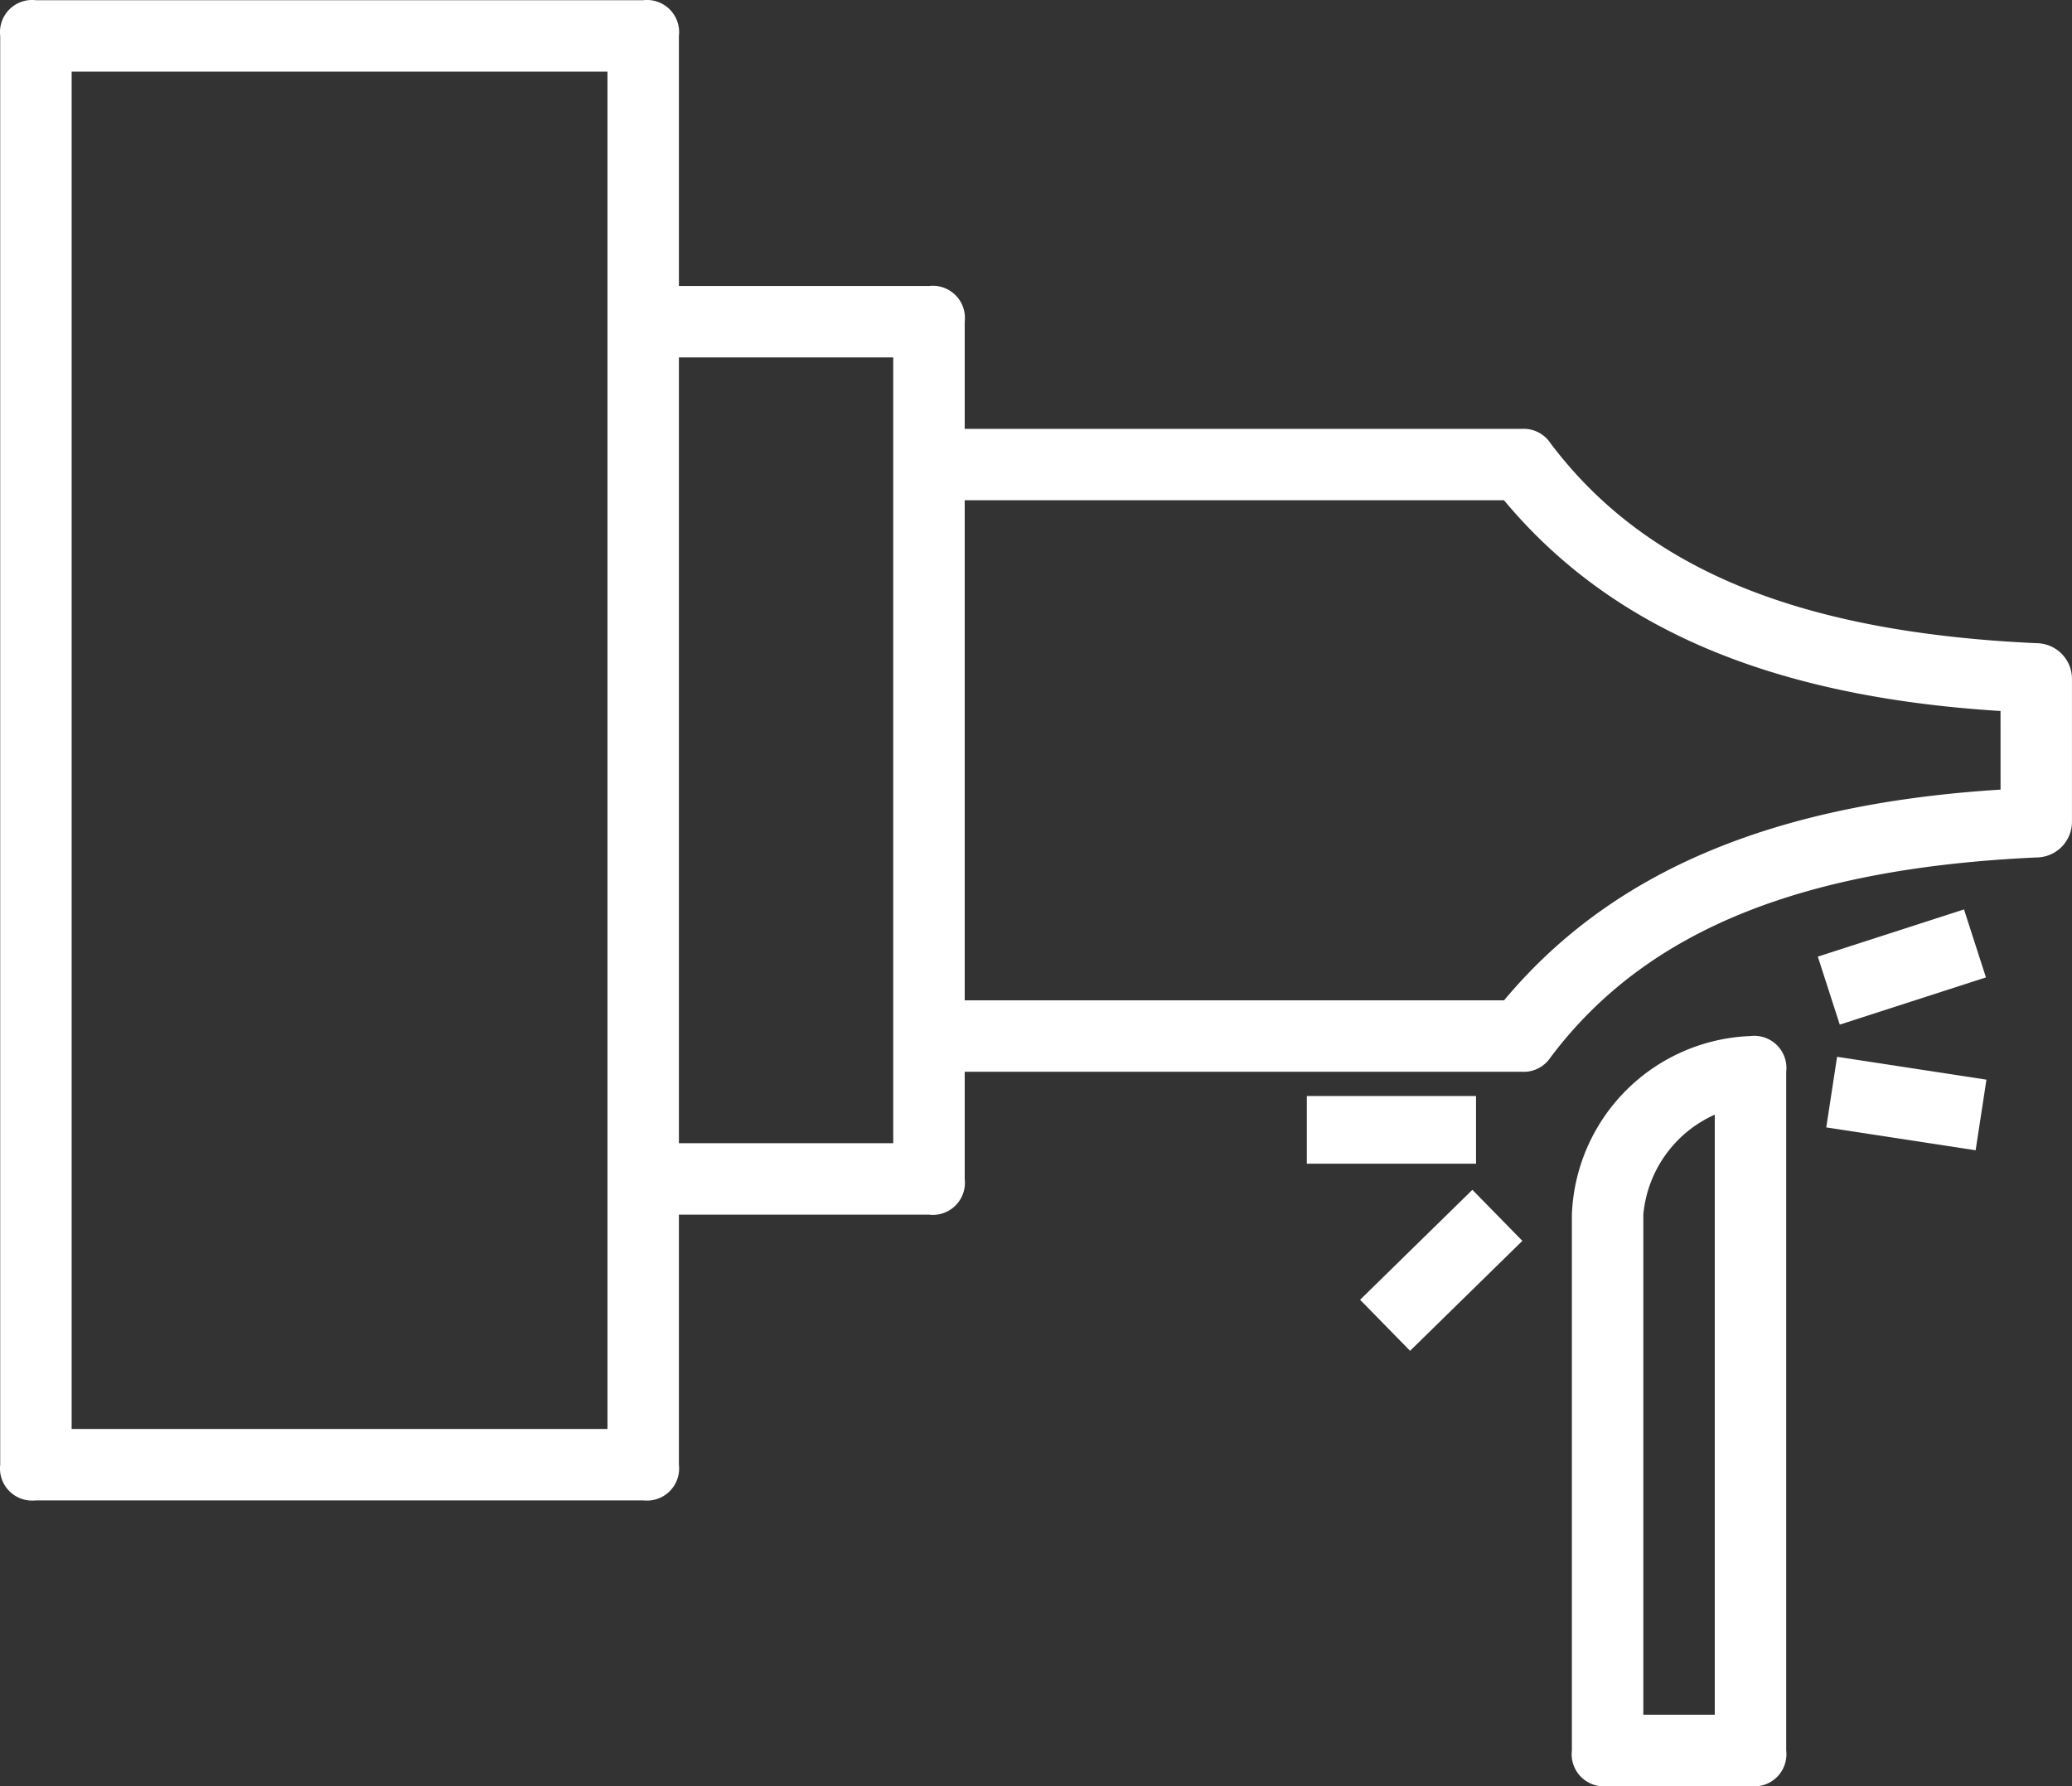 <?xml version="1.0" encoding="UTF-8"?>
<svg xmlns="http://www.w3.org/2000/svg" width="61.225" height="52.787" viewBox="0 0 61.225 52.787">
  <rect x="0" y="0" width="61.225" height="52.787" fill="#333333" stroke="none"/>
  <g transform="translate(-465.994 -2055)">
    <path d="M63.163,30c-6.861-.317-11.5-2.111-14.355-5.911a.95.95,0,0,0-.844-.422H31.5V20.5a.95.95,0,0,0-1.055-1.055H23.055V12.056A.95.95,0,0,0,22,11H4.056A.95.95,0,0,0,3,12.056V54.275a.95.95,0,0,0,1.055,1.055H22a.95.95,0,0,0,1.055-1.055V46.887h7.388A.95.95,0,0,0,31.5,45.831V42.665H47.964a.95.95,0,0,0,.844-.422c2.85-3.8,7.494-5.594,14.355-5.911a1.055,1.055,0,0,0,1.055-1.055V31.055A1.055,1.055,0,0,0,63.163,30ZM20.944,53.22H5.111V13.111H20.944Zm8.444-8.444H23.055V21.555h6.333Zm32.72-10.449c-6.755.422-11.5,2.428-14.671,6.227H31.5V25.777H47.436c3.166,3.8,7.916,5.805,14.671,6.227Z" transform="translate(463 2044.006)" fill="#fff"></path>
    <path d="M52.278,62.166a.95.95,0,0,0,1.055-1.055V41.056A.95.95,0,0,0,52.278,40,5.489,5.489,0,0,0,47,45.278V61.11a.95.95,0,0,0,1.055,1.055ZM49.111,45.278a3.589,3.589,0,0,1,2.111-2.955V60.055H49.111Z" transform="translate(465.441 2045.615)" fill="#fff"></path>
    <rect width="5" height="2" transform="translate(504.609 2087.387)" fill="#fff"></rect>
    <rect width="4.644" height="2.111" transform="translate(506.183 2093.408) rotate(-44.4)" fill="#fff"></rect>
    <rect width="4.539" height="2.111" transform="translate(519.708 2083.268) rotate(-17.9)" fill="#fff"></rect>
    <rect width="2.111" height="4.465" transform="translate(519.958 2088.315) rotate(-81.3)" fill="#fff"></rect>
  </g>
</svg>

